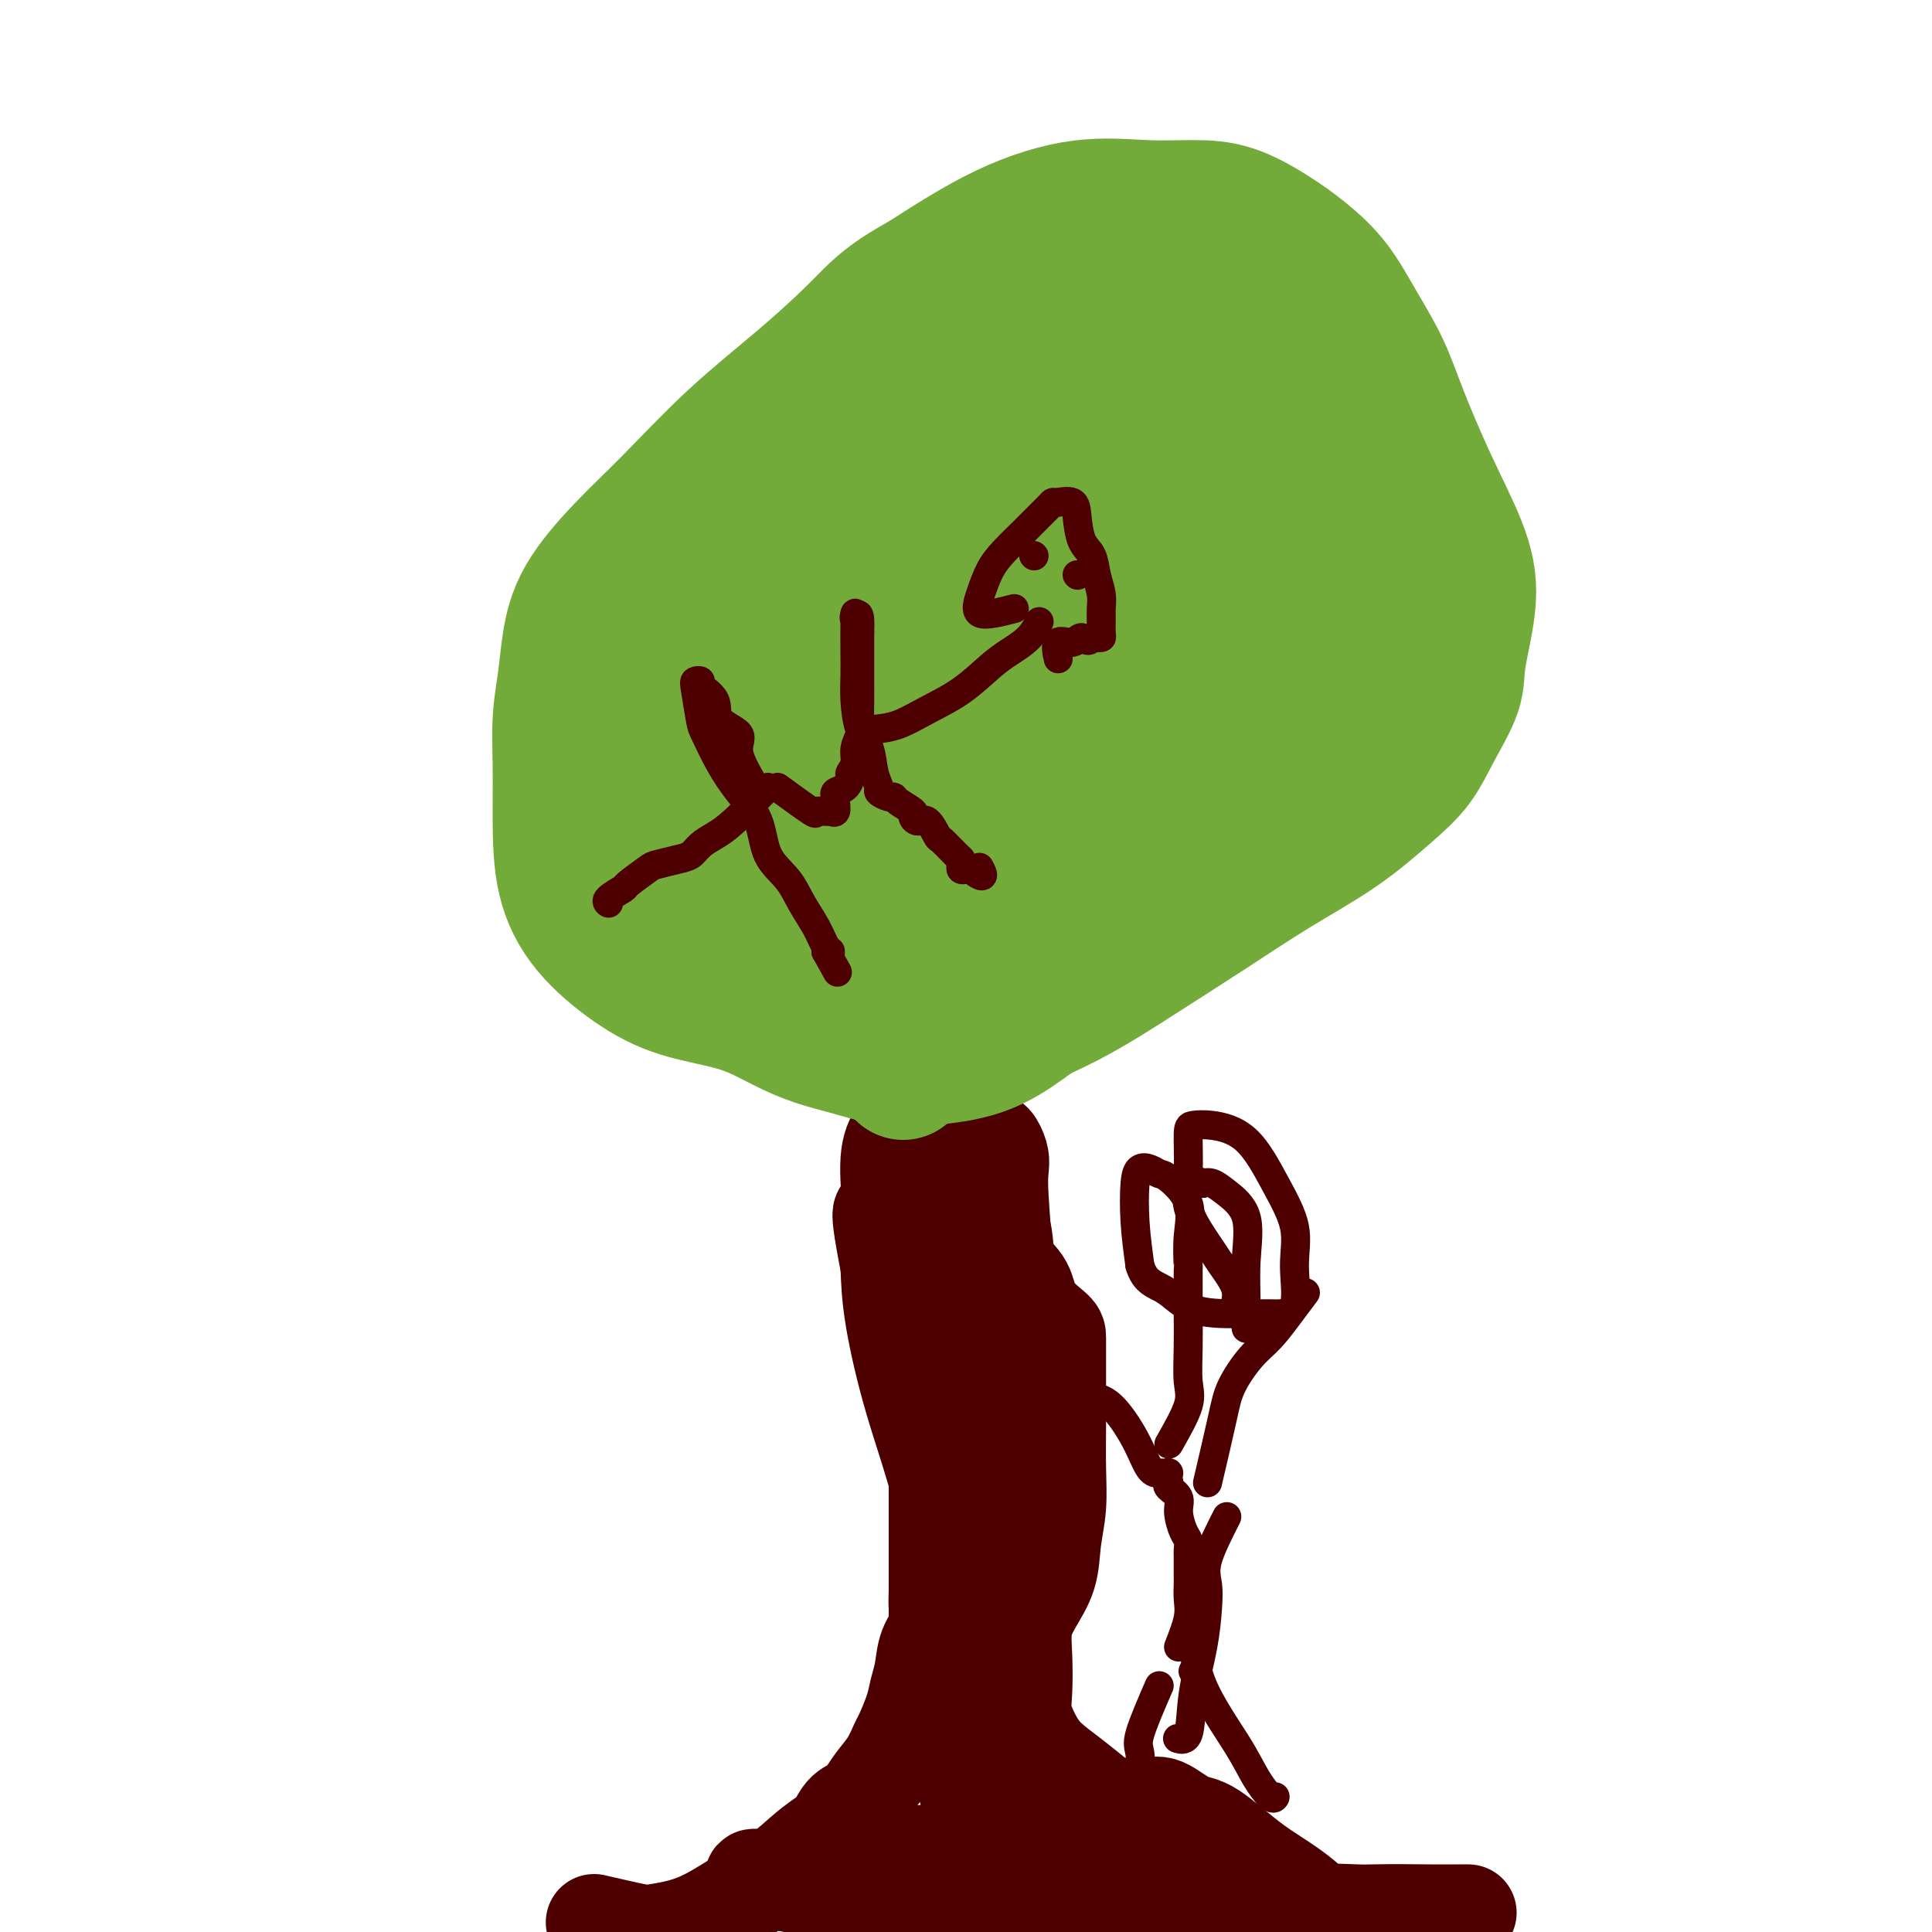 <svg viewBox='0 0 400 400' version='1.1' xmlns='http://www.w3.org/2000/svg' xmlns:xlink='http://www.w3.org/1999/xlink'><g fill='none' stroke='#4E0000' stroke-width='20' stroke-linecap='round' stroke-linejoin='round'><path d='M123,398c3.535,0.817 7.070,1.634 9,2c1.930,0.366 2.256,0.282 4,0c1.744,-0.282 4.908,-0.761 8,-2c3.092,-1.239 6.113,-3.237 9,-5c2.887,-1.763 5.640,-3.292 8,-5c2.360,-1.708 4.326,-3.597 6,-5c1.674,-1.403 3.056,-2.321 4,-3c0.944,-0.679 1.450,-1.118 2,-2c0.550,-0.882 1.146,-2.208 2,-3c0.854,-0.792 1.968,-1.049 3,-2c1.032,-0.951 1.982,-2.596 3,-4c1.018,-1.404 2.104,-2.567 3,-4c0.896,-1.433 1.602,-3.137 2,-4c0.398,-0.863 0.487,-0.884 1,-2c0.513,-1.116 1.452,-3.326 2,-5c0.548,-1.674 0.707,-2.811 1,-4c0.293,-1.189 0.719,-2.431 1,-4c0.281,-1.569 0.415,-3.467 1,-5c0.585,-1.533 1.621,-2.701 2,-4c0.379,-1.299 0.102,-2.729 0,-4c-0.102,-1.271 -0.027,-2.382 0,-4c0.027,-1.618 0.007,-3.743 0,-5c-0.007,-1.257 -0.002,-1.645 0,-3c0.002,-1.355 0.001,-3.678 0,-6'/><path d='M194,315c0.000,-4.294 0.000,-4.030 0,-5c-0.000,-0.970 -0.000,-3.174 0,-5c0.000,-1.826 0.000,-3.275 0,-5c-0.000,-1.725 -0.000,-3.728 0,-6c0.000,-2.272 0.000,-4.815 0,-7c-0.000,-2.185 -0.000,-4.014 0,-6c0.000,-1.986 0.000,-4.130 0,-6c-0.000,-1.870 -0.000,-3.464 0,-5c0.000,-1.536 0.000,-3.012 0,-5c-0.000,-1.988 -0.001,-4.489 0,-6c0.001,-1.511 0.002,-2.033 0,-3c-0.002,-0.967 -0.008,-2.379 0,-4c0.008,-1.621 0.030,-3.451 0,-5c-0.030,-1.549 -0.113,-2.818 0,-4c0.113,-1.182 0.420,-2.278 0,-3c-0.420,-0.722 -1.569,-1.071 -2,-1c-0.431,0.071 -0.144,0.561 0,1c0.144,0.439 0.144,0.828 0,2c-0.144,1.172 -0.431,3.129 0,5c0.431,1.871 1.580,3.656 2,7c0.420,3.344 0.113,8.246 0,13c-0.113,4.754 -0.030,9.358 0,15c0.030,5.642 0.008,12.321 0,18c-0.008,5.679 -0.002,10.357 0,15c0.002,4.643 0.001,9.250 0,13c-0.001,3.750 -0.000,6.643 0,9c0.000,2.357 0.000,4.179 0,6'/><path d='M194,343c0.062,17.070 0.216,8.246 1,6c0.784,-2.246 2.199,2.085 3,5c0.801,2.915 0.990,4.414 1,6c0.010,1.586 -0.158,3.259 0,5c0.158,1.741 0.642,3.549 1,5c0.358,1.451 0.589,2.547 1,4c0.411,1.453 1.001,3.265 2,4c0.999,0.735 2.406,0.392 4,1c1.594,0.608 3.375,2.167 5,3c1.625,0.833 3.095,0.939 5,1c1.905,0.061 4.244,0.076 7,0c2.756,-0.076 5.928,-0.242 9,0c3.072,0.242 6.045,0.894 9,1c2.955,0.106 5.892,-0.334 8,0c2.108,0.334 3.387,1.441 5,2c1.613,0.559 3.561,0.568 5,1c1.439,0.432 2.370,1.286 3,2c0.630,0.714 0.959,1.288 1,2c0.041,0.712 -0.205,1.562 0,2c0.205,0.438 0.863,0.464 1,1c0.137,0.536 -0.247,1.582 0,2c0.247,0.418 1.123,0.209 2,0'/><path d='M267,396c1.581,1.083 3.534,0.290 6,0c2.466,-0.290 5.447,-0.078 8,0c2.553,0.078 4.679,0.021 7,0c2.321,-0.021 4.839,-0.006 7,0c2.161,0.006 3.967,0.002 5,0c1.033,-0.002 1.295,-0.001 2,0c0.705,0.001 1.854,0.002 2,0c0.146,-0.002 -0.711,-0.007 -2,0c-1.289,0.007 -3.009,0.026 -6,0c-2.991,-0.026 -7.253,-0.097 -12,0c-4.747,0.097 -9.980,0.362 -16,0c-6.020,-0.362 -12.827,-1.353 -19,-2c-6.173,-0.647 -11.711,-0.952 -17,-1c-5.289,-0.048 -10.328,0.159 -15,0c-4.672,-0.159 -8.975,-0.684 -12,-1c-3.025,-0.316 -4.771,-0.425 -7,-1c-2.229,-0.575 -4.941,-1.618 -7,-2c-2.059,-0.382 -3.465,-0.102 -5,0c-1.535,0.102 -3.199,0.027 -5,0c-1.801,-0.027 -3.741,-0.007 -6,0c-2.259,0.007 -4.839,0.002 -6,0c-1.161,-0.002 -0.903,-0.001 -1,0c-0.097,0.001 -0.548,0.000 -1,0'/><path d='M167,389c-21.446,-0.991 -6.560,0.032 1,2c7.560,1.968 7.794,4.881 12,7c4.206,2.119 12.386,3.443 21,5c8.614,1.557 17.664,3.345 26,4c8.336,0.655 15.957,0.176 22,0c6.043,-0.176 10.508,-0.051 15,0c4.492,0.051 9.013,0.027 12,0c2.987,-0.027 4.441,-0.057 6,0c1.559,0.057 3.223,0.200 4,0c0.777,-0.200 0.668,-0.744 0,-1c-0.668,-0.256 -1.894,-0.223 -4,0c-2.106,0.223 -5.092,0.636 -9,0c-3.908,-0.636 -8.739,-2.321 -15,-4c-6.261,-1.679 -13.953,-3.352 -22,-6c-8.047,-2.648 -16.448,-6.272 -23,-8c-6.552,-1.728 -11.253,-1.560 -14,-2c-2.747,-0.440 -3.540,-1.488 -5,-2c-1.460,-0.512 -3.587,-0.488 -3,0c0.587,0.488 3.889,1.439 7,3c3.111,1.561 6.032,3.732 10,6c3.968,2.268 8.984,4.634 14,7'/><path d='M222,400c7.415,3.536 10.454,4.375 14,5c3.546,0.625 7.601,1.036 11,2c3.399,0.964 6.144,2.480 7,3c0.856,0.520 -0.177,0.045 1,0c1.177,-0.045 4.565,0.342 8,0c3.435,-0.342 6.918,-1.413 10,-2c3.082,-0.587 5.764,-0.691 8,-1c2.236,-0.309 4.027,-0.822 5,-1c0.973,-0.178 1.128,-0.020 1,0c-0.128,0.020 -0.540,-0.098 -1,0c-0.460,0.098 -0.969,0.411 -2,0c-1.031,-0.411 -2.585,-1.547 -5,-4c-2.415,-2.453 -5.693,-6.224 -9,-9c-3.307,-2.776 -6.644,-4.558 -10,-7c-3.356,-2.442 -6.732,-5.544 -9,-7c-2.268,-1.456 -3.428,-1.266 -5,-2c-1.572,-0.734 -3.555,-2.393 -5,-3c-1.445,-0.607 -2.350,-0.164 -3,0c-0.650,0.164 -1.043,0.047 -2,0c-0.957,-0.047 -2.479,-0.023 -4,0'/><path d='M232,374c-3.839,-1.036 -3.936,-1.126 -5,-2c-1.064,-0.874 -3.094,-2.531 -5,-4c-1.906,-1.469 -3.687,-2.751 -5,-4c-1.313,-1.249 -2.157,-2.465 -3,-4c-0.843,-1.535 -1.685,-3.388 -2,-5c-0.315,-1.612 -0.102,-2.981 0,-5c0.102,-2.019 0.093,-4.688 0,-7c-0.093,-2.312 -0.270,-4.268 0,-6c0.270,-1.732 0.986,-3.240 2,-5c1.014,-1.760 2.324,-3.773 3,-6c0.676,-2.227 0.717,-4.667 1,-7c0.283,-2.333 0.808,-4.560 1,-7c0.192,-2.440 0.051,-5.095 0,-8c-0.051,-2.905 -0.014,-6.061 0,-9c0.014,-2.939 0.004,-5.660 0,-8c-0.004,-2.340 -0.002,-4.299 0,-6c0.002,-1.701 0.004,-3.142 0,-4c-0.004,-0.858 -0.015,-1.131 -1,-2c-0.985,-0.869 -2.946,-2.332 -4,-4c-1.054,-1.668 -1.203,-3.541 -2,-5c-0.797,-1.459 -2.242,-2.505 -3,-4c-0.758,-1.495 -0.830,-3.439 -1,-5c-0.170,-1.561 -0.438,-2.740 -1,-4c-0.562,-1.260 -1.419,-2.600 -2,-4c-0.581,-1.400 -0.885,-2.858 -1,-4c-0.115,-1.142 -0.041,-1.966 0,-3c0.041,-1.034 0.050,-2.278 0,-3c-0.050,-0.722 -0.157,-0.920 0,-1c0.157,-0.080 0.579,-0.040 1,0'/><path d='M205,238c-0.152,-3.660 1.468,-0.809 2,1c0.532,1.809 -0.024,2.575 0,6c0.024,3.425 0.630,9.508 1,16c0.370,6.492 0.506,13.394 -1,21c-1.506,7.606 -4.653,15.918 -6,23c-1.347,7.082 -0.894,12.936 -1,18c-0.106,5.064 -0.773,9.339 -1,13c-0.227,3.661 -0.016,6.707 0,9c0.016,2.293 -0.163,3.831 0,6c0.163,2.169 0.670,4.967 1,7c0.330,2.033 0.485,3.301 1,5c0.515,1.699 1.391,3.827 2,5c0.609,1.173 0.951,1.389 1,2c0.049,0.611 -0.193,1.618 0,2c0.193,0.382 0.823,0.141 1,0c0.177,-0.141 -0.097,-0.181 0,-2c0.097,-1.819 0.566,-5.417 0,-11c-0.566,-5.583 -2.165,-13.151 -4,-22c-1.835,-8.849 -3.904,-18.980 -6,-27c-2.096,-8.020 -4.218,-13.928 -6,-20c-1.782,-6.072 -3.223,-12.306 -4,-17c-0.777,-4.694 -0.888,-7.847 -1,-11'/><path d='M184,262c-3.244,-16.612 -0.856,-9.642 0,-9c0.856,0.642 0.178,-5.045 0,-9c-0.178,-3.955 0.142,-6.180 1,-8c0.858,-1.820 2.254,-3.237 4,-5c1.746,-1.763 3.841,-3.873 5,-5c1.159,-1.127 1.382,-1.271 2,-2c0.618,-0.729 1.630,-2.041 2,-2c0.370,0.041 0.099,1.436 0,3c-0.099,1.564 -0.026,3.296 0,6c0.026,2.704 0.006,6.379 0,11c-0.006,4.621 0.002,10.189 0,16c-0.002,5.811 -0.015,11.867 0,18c0.015,6.133 0.056,12.345 0,18c-0.056,5.655 -0.211,10.753 0,16c0.211,5.247 0.789,10.643 1,16c0.211,5.357 0.057,10.676 0,15c-0.057,4.324 -0.015,7.654 0,11c0.015,3.346 0.004,6.709 0,9c-0.004,2.291 -0.001,3.512 0,4c0.001,0.488 0.001,0.244 0,0'/></g>
<g fill='none' stroke='#73AB3A' stroke-width='28' stroke-linecap='round' stroke-linejoin='round'><path d='M187,222c1.029,-0.856 2.057,-1.713 5,-3c2.943,-1.287 7.800,-3.006 13,-5c5.200,-1.994 10.743,-4.263 16,-7c5.257,-2.737 10.228,-5.942 15,-9c4.772,-3.058 9.343,-5.968 14,-9c4.657,-3.032 9.399,-6.187 14,-9c4.601,-2.813 9.062,-5.283 13,-8c3.938,-2.717 7.354,-5.679 10,-8c2.646,-2.321 4.521,-4.000 6,-6c1.479,-2.000 2.561,-4.322 4,-7c1.439,-2.678 3.233,-5.714 4,-8c0.767,-2.286 0.505,-3.823 1,-7c0.495,-3.177 1.747,-7.995 2,-12c0.253,-4.005 -0.494,-7.198 -2,-11c-1.506,-3.802 -3.773,-8.213 -6,-13c-2.227,-4.787 -4.414,-9.949 -6,-14c-1.586,-4.051 -2.571,-6.992 -4,-10c-1.429,-3.008 -3.303,-6.084 -5,-9c-1.697,-2.916 -3.216,-5.671 -5,-8c-1.784,-2.329 -3.833,-4.231 -6,-6c-2.167,-1.769 -4.452,-3.405 -7,-5c-2.548,-1.595 -5.359,-3.148 -8,-4c-2.641,-0.852 -5.111,-1.002 -8,-1c-2.889,0.002 -6.197,0.155 -10,0c-3.803,-0.155 -8.101,-0.619 -13,0c-4.899,0.619 -10.400,2.320 -16,5c-5.600,2.680 -11.300,6.340 -17,10'/><path d='M191,58c-7.502,4.066 -9.756,6.729 -13,10c-3.244,3.271 -7.477,7.148 -12,11c-4.523,3.852 -9.334,7.679 -14,12c-4.666,4.321 -9.186,9.136 -13,13c-3.814,3.864 -6.921,6.777 -10,10c-3.079,3.223 -6.132,6.756 -8,10c-1.868,3.244 -2.553,6.200 -3,9c-0.447,2.800 -0.655,5.445 -1,8c-0.345,2.555 -0.827,5.019 -1,8c-0.173,2.981 -0.038,6.477 0,10c0.038,3.523 -0.022,7.072 0,11c0.022,3.928 0.127,8.234 1,12c0.873,3.766 2.514,6.994 5,10c2.486,3.006 5.818,5.792 9,8c3.182,2.208 6.214,3.837 10,5c3.786,1.163 8.328,1.860 12,3c3.672,1.140 6.476,2.723 9,4c2.524,1.277 4.769,2.248 7,3c2.231,0.752 4.447,1.287 7,2c2.553,0.713 5.442,1.606 8,2c2.558,0.394 4.784,0.289 8,0c3.216,-0.289 7.423,-0.762 11,-2c3.577,-1.238 6.526,-3.242 9,-5c2.474,-1.758 4.475,-3.272 7,-6c2.525,-2.728 5.574,-6.671 8,-10c2.426,-3.329 4.227,-6.045 6,-9c1.773,-2.955 3.516,-6.148 5,-9c1.484,-2.852 2.707,-5.362 4,-9c1.293,-3.638 2.656,-8.402 4,-13c1.344,-4.598 2.670,-9.028 4,-14c1.330,-4.972 2.665,-10.486 4,-16'/><path d='M254,126c2.224,-8.971 1.785,-9.898 2,-13c0.215,-3.102 1.084,-8.380 2,-12c0.916,-3.620 1.878,-5.581 0,-7c-1.878,-1.419 -6.597,-2.295 -12,-3c-5.403,-0.705 -11.490,-1.239 -18,0c-6.510,1.239 -13.442,4.249 -20,8c-6.558,3.751 -12.741,8.241 -19,14c-6.259,5.759 -12.594,12.786 -17,20c-4.406,7.214 -6.884,14.614 -8,21c-1.116,6.386 -0.870,11.758 0,16c0.870,4.242 2.363,7.352 5,10c2.637,2.648 6.417,4.833 11,7c4.583,2.167 9.969,4.318 15,5c5.031,0.682 9.707,-0.103 15,0c5.293,0.103 11.205,1.096 17,0c5.795,-1.096 11.474,-4.281 17,-9c5.526,-4.719 10.898,-10.972 16,-17c5.102,-6.028 9.935,-11.831 13,-17c3.065,-5.169 4.362,-9.703 5,-14c0.638,-4.297 0.616,-8.358 0,-13c-0.616,-4.642 -1.825,-9.865 -5,-13c-3.175,-3.135 -8.314,-4.183 -13,-5c-4.686,-0.817 -8.918,-1.402 -14,0c-5.082,1.402 -11.013,4.792 -16,8c-4.987,3.208 -9.029,6.236 -12,10c-2.971,3.764 -4.872,8.266 -6,13c-1.128,4.734 -1.482,9.699 -2,14c-0.518,4.301 -1.201,7.936 0,12c1.201,4.064 4.285,8.556 8,11c3.715,2.444 8.061,2.841 13,3c4.939,0.159 10.469,0.079 16,0'/><path d='M247,175c7.649,-0.459 12.272,-3.106 18,-7c5.728,-3.894 12.560,-9.037 18,-13c5.440,-3.963 9.486,-6.748 12,-10c2.514,-3.252 3.494,-6.972 4,-10c0.506,-3.028 0.538,-5.364 1,-9c0.462,-3.636 1.355,-8.570 0,-12c-1.355,-3.430 -4.956,-5.354 -9,-7c-4.044,-1.646 -8.530,-3.013 -14,-4c-5.470,-0.987 -11.924,-1.594 -19,0c-7.076,1.594 -14.773,5.390 -22,10c-7.227,4.610 -13.982,10.033 -19,15c-5.018,4.967 -8.298,9.479 -10,13c-1.702,3.521 -1.827,6.052 -2,9c-0.173,2.948 -0.395,6.312 0,9c0.395,2.688 1.409,4.699 3,7c1.591,2.301 3.761,4.890 7,6c3.239,1.110 7.547,0.740 12,1c4.453,0.260 9.050,1.149 14,0c4.950,-1.149 10.254,-4.335 15,-7c4.746,-2.665 8.933,-4.809 11,-7c2.067,-2.191 2.012,-4.431 2,-7c-0.012,-2.569 0.019,-5.468 0,-10c-0.019,-4.532 -0.087,-10.698 -2,-16c-1.913,-5.302 -5.670,-9.742 -8,-13c-2.330,-3.258 -3.233,-5.335 -5,-6c-1.767,-0.665 -4.400,0.082 -7,0c-2.600,-0.082 -5.169,-0.994 -10,0c-4.831,0.994 -11.924,3.895 -19,8c-7.076,4.105 -14.136,9.413 -20,14c-5.864,4.587 -10.533,8.453 -13,11c-2.467,2.547 -2.734,3.773 -3,5'/><path d='M182,145c-4.868,4.634 0.962,1.220 7,0c6.038,-1.220 12.283,-0.244 21,-2c8.717,-1.756 19.905,-6.244 30,-10c10.095,-3.756 19.098,-6.781 24,-9c4.902,-2.219 5.702,-3.631 6,-5c0.298,-1.369 0.092,-2.695 0,-5c-0.092,-2.305 -0.072,-5.588 0,-9c0.072,-3.412 0.195,-6.952 0,-11c-0.195,-4.048 -0.707,-8.602 -3,-12c-2.293,-3.398 -6.367,-5.638 -11,-7c-4.633,-1.362 -9.825,-1.844 -15,-2c-5.175,-0.156 -10.332,0.014 -17,2c-6.668,1.986 -14.847,5.790 -23,10c-8.153,4.210 -16.279,8.828 -23,14c-6.721,5.172 -12.038,10.898 -16,15c-3.962,4.102 -6.571,6.578 -8,10c-1.429,3.422 -1.680,7.789 -2,11c-0.320,3.211 -0.711,5.265 0,8c0.711,2.735 2.524,6.151 5,9c2.476,2.849 5.616,5.130 11,6c5.384,0.870 13.013,0.330 21,0c7.987,-0.330 16.331,-0.448 24,-2c7.669,-1.552 14.663,-4.536 20,-7c5.337,-2.464 9.017,-4.408 11,-7c1.983,-2.592 2.268,-5.834 3,-10c0.732,-4.166 1.912,-9.257 3,-15c1.088,-5.743 2.086,-12.137 0,-19c-2.086,-6.863 -7.254,-14.194 -12,-19c-4.746,-4.806 -9.070,-7.087 -14,-8c-4.930,-0.913 -10.465,-0.456 -16,0'/><path d='M208,71c-5.636,0.633 -11.727,2.215 -18,5c-6.273,2.785 -12.728,6.773 -19,11c-6.272,4.227 -12.362,8.694 -17,13c-4.638,4.306 -7.825,8.452 -10,12c-2.175,3.548 -3.338,6.499 -4,10c-0.662,3.501 -0.824,7.553 -1,11c-0.176,3.447 -0.367,6.288 1,10c1.367,3.712 4.290,8.294 8,12c3.710,3.706 8.206,6.534 13,8c4.794,1.466 9.884,1.568 17,2c7.116,0.432 16.257,1.192 25,0c8.743,-1.192 17.090,-4.337 23,-7c5.910,-2.663 9.385,-4.845 12,-7c2.615,-2.155 4.369,-4.285 6,-8c1.631,-3.715 3.139,-9.017 5,-16c1.861,-6.983 4.074,-15.649 6,-24c1.926,-8.351 3.566,-16.387 6,-22c2.434,-5.613 5.661,-8.804 7,-11c1.339,-2.196 0.790,-3.396 1,-4c0.210,-0.604 1.179,-0.611 -1,-1c-2.179,-0.389 -7.505,-1.161 -13,-2c-5.495,-0.839 -11.159,-1.747 -19,0c-7.841,1.747 -17.860,6.148 -28,12c-10.140,5.852 -20.402,13.156 -28,19c-7.598,5.844 -12.532,10.229 -16,14c-3.468,3.771 -5.469,6.927 -7,10c-1.531,3.073 -2.593,6.061 -4,9c-1.407,2.939 -3.161,5.829 -4,9c-0.839,3.171 -0.764,6.623 -1,10c-0.236,3.377 -0.782,6.679 0,10c0.782,3.321 2.891,6.660 5,10'/><path d='M153,166c2.783,3.199 7.242,6.197 13,8c5.758,1.803 12.815,2.412 21,3c8.185,0.588 17.496,1.155 26,0c8.504,-1.155 16.199,-4.032 23,-7c6.801,-2.968 12.708,-6.028 18,-9c5.292,-2.972 9.970,-5.858 13,-9c3.030,-3.142 4.411,-6.542 6,-9c1.589,-2.458 3.386,-3.973 4,-7c0.614,-3.027 0.043,-7.564 0,-13c-0.043,-5.436 0.440,-11.771 -1,-18c-1.440,-6.229 -4.804,-12.350 -7,-18c-2.196,-5.650 -3.223,-10.827 -6,-15c-2.777,-4.173 -7.303,-7.341 -12,-9c-4.697,-1.659 -9.565,-1.808 -16,-2c-6.435,-0.192 -14.435,-0.426 -23,2c-8.565,2.426 -17.693,7.511 -26,13c-8.307,5.489 -15.791,11.381 -22,17c-6.209,5.619 -11.141,10.966 -15,16c-3.859,5.034 -6.645,9.756 -9,15c-2.355,5.244 -4.278,11.009 -5,16c-0.722,4.991 -0.241,9.206 0,14c0.241,4.794 0.243,10.166 0,15c-0.243,4.834 -0.730,9.129 0,13c0.730,3.871 2.679,7.316 5,10c2.321,2.684 5.015,4.606 8,6c2.985,1.394 6.263,2.260 11,3c4.737,0.740 10.935,1.353 18,0c7.065,-1.353 14.997,-4.672 22,-8c7.003,-3.328 13.078,-6.665 18,-9c4.922,-2.335 8.692,-3.667 11,-5c2.308,-1.333 3.154,-2.666 4,-4'/><path d='M232,175c8.049,-4.309 0.673,-2.081 -4,-3c-4.673,-0.919 -6.642,-4.984 -10,-9c-3.358,-4.016 -8.106,-7.984 -13,-11c-4.894,-3.016 -9.935,-5.079 -15,-6c-5.065,-0.921 -10.156,-0.700 -15,-1c-4.844,-0.300 -9.443,-1.120 -13,0c-3.557,1.120 -6.071,4.181 -8,7c-1.929,2.819 -3.272,5.397 -4,9c-0.728,3.603 -0.842,8.230 -1,12c-0.158,3.770 -0.359,6.684 0,10c0.359,3.316 1.277,7.033 3,11c1.723,3.967 4.250,8.185 7,11c2.750,2.815 5.721,4.228 10,5c4.279,0.772 9.864,0.903 16,1c6.136,0.097 12.821,0.161 19,-1c6.179,-1.161 11.852,-3.548 15,-5c3.148,-1.452 3.771,-1.968 4,-4c0.229,-2.032 0.066,-5.581 0,-7c-0.066,-1.419 -0.033,-0.710 0,0'/></g>
<g fill='none' stroke='#4E0000' stroke-width='6' stroke-linecap='round' stroke-linejoin='round'><path d='M157,164c-1.811,-2.993 -3.621,-5.985 -4,-8c-0.379,-2.015 0.674,-3.051 0,-4c-0.674,-0.949 -3.074,-1.810 -4,-3c-0.926,-1.190 -0.379,-2.709 -1,-4c-0.621,-1.291 -2.412,-2.353 -3,-3c-0.588,-0.647 0.026,-0.878 0,-1c-0.026,-0.122 -0.692,-0.134 -1,0c-0.308,0.134 -0.257,0.414 0,2c0.257,1.586 0.720,4.476 1,6c0.280,1.524 0.377,1.681 1,3c0.623,1.319 1.773,3.801 3,6c1.227,2.199 2.530,4.117 4,6c1.470,1.883 3.107,3.731 4,6c0.893,2.269 1.040,4.958 2,7c0.960,2.042 2.731,3.437 4,5c1.269,1.563 2.036,3.295 3,5c0.964,1.705 2.124,3.385 3,5c0.876,1.615 1.467,3.166 2,4c0.533,0.834 1.010,0.953 1,1c-0.010,0.047 -0.505,0.024 -1,0'/><path d='M171,197c4.167,7.500 2.083,3.750 0,0'/><path d='M161,163c2.900,2.114 5.800,4.229 7,5c1.200,0.771 0.700,0.200 1,0c0.300,-0.200 1.401,-0.028 2,0c0.599,0.028 0.695,-0.087 1,0c0.305,0.087 0.820,0.375 1,0c0.180,-0.375 0.024,-1.414 0,-2c-0.024,-0.586 0.084,-0.720 0,-1c-0.084,-0.280 -0.358,-0.707 0,-1c0.358,-0.293 1.349,-0.451 2,-1c0.651,-0.549 0.963,-1.487 1,-2c0.037,-0.513 -0.200,-0.601 0,-1c0.200,-0.399 0.838,-1.110 1,-2c0.162,-0.890 -0.153,-1.960 0,-3c0.153,-1.040 0.773,-2.052 1,-3c0.227,-0.948 0.061,-1.833 0,-3c-0.061,-1.167 -0.016,-2.617 0,-4c0.016,-1.383 0.004,-2.701 0,-4c-0.004,-1.299 -0.001,-2.581 0,-4c0.001,-1.419 0.000,-2.977 0,-4c-0.000,-1.023 -0.000,-1.512 0,-2'/><path d='M178,131c0.238,-5.558 -0.668,-3.453 -1,-3c-0.332,0.453 -0.089,-0.744 0,-1c0.089,-0.256 0.026,0.431 0,2c-0.026,1.569 -0.014,4.021 0,6c0.014,1.979 0.031,3.485 0,5c-0.031,1.515 -0.109,3.040 0,5c0.109,1.960 0.406,4.356 1,6c0.594,1.644 1.486,2.535 2,4c0.514,1.465 0.649,3.502 1,5c0.351,1.498 0.918,2.456 1,3c0.082,0.544 -0.320,0.674 0,1c0.320,0.326 1.363,0.846 2,1c0.637,0.154 0.866,-0.059 1,0c0.134,0.059 0.171,0.391 1,1c0.829,0.609 2.450,1.495 3,2c0.550,0.505 0.029,0.630 0,1c-0.029,0.370 0.433,0.985 1,1c0.567,0.015 1.238,-0.571 2,0c0.762,0.571 1.616,2.299 2,3c0.384,0.701 0.298,0.374 1,1c0.702,0.626 2.191,2.206 3,3c0.809,0.794 0.938,0.801 1,1c0.062,0.199 0.058,0.589 0,1c-0.058,0.411 -0.169,0.841 0,1c0.169,0.159 0.620,0.045 1,0c0.380,-0.045 0.690,-0.023 1,0'/><path d='M201,180c3.400,2.644 2.400,0.756 2,0c-0.400,-0.756 -0.200,-0.378 0,0'/><path d='M181,151c1.604,-0.169 3.208,-0.338 5,-1c1.792,-0.662 3.771,-1.818 6,-3c2.229,-1.182 4.706,-2.391 7,-4c2.294,-1.609 4.405,-3.619 6,-5c1.595,-1.381 2.675,-2.133 4,-3c1.325,-0.867 2.895,-1.849 4,-3c1.105,-1.151 1.744,-2.472 2,-3c0.256,-0.528 0.128,-0.264 0,0'/><path d='M159,163c-2.585,2.665 -5.169,5.330 -7,7c-1.831,1.670 -2.907,2.346 -4,3c-1.093,0.654 -2.202,1.286 -3,2c-0.798,0.714 -1.287,1.508 -2,2c-0.713,0.492 -1.652,0.680 -3,1c-1.348,0.320 -3.104,0.772 -4,1c-0.896,0.228 -0.930,0.233 -2,1c-1.070,0.767 -3.176,2.297 -4,3c-0.824,0.703 -0.365,0.580 -1,1c-0.635,0.420 -2.363,1.382 -3,2c-0.637,0.618 -0.182,0.891 0,1c0.182,0.109 0.091,0.055 0,0'/><path d='M210,126c-2.914,0.748 -5.829,1.497 -7,1c-1.171,-0.497 -0.600,-2.239 0,-4c0.600,-1.761 1.229,-3.540 2,-5c0.771,-1.460 1.685,-2.602 3,-4c1.315,-1.398 3.033,-3.054 4,-4c0.967,-0.946 1.184,-1.184 2,-2c0.816,-0.816 2.232,-2.212 3,-3c0.768,-0.788 0.887,-0.969 1,-1c0.113,-0.031 0.219,0.087 1,0c0.781,-0.087 2.236,-0.379 3,0c0.764,0.379 0.835,1.431 1,3c0.165,1.569 0.422,3.656 1,5c0.578,1.344 1.475,1.944 2,3c0.525,1.056 0.676,2.566 1,4c0.324,1.434 0.820,2.791 1,4c0.180,1.209 0.045,2.272 0,3c-0.045,0.728 -0.001,1.123 0,2c0.001,0.877 -0.041,2.235 0,3c0.041,0.765 0.165,0.937 0,1c-0.165,0.063 -0.619,0.018 -1,0c-0.381,-0.018 -0.691,-0.009 -1,0'/><path d='M226,132c-0.690,1.319 -1.414,0.116 -2,0c-0.586,-0.116 -1.033,0.856 -2,1c-0.967,0.144 -2.453,-0.538 -3,0c-0.547,0.538 -0.156,2.297 0,3c0.156,0.703 0.078,0.352 0,0'/><path d='M214,115c0.000,0.000 0.100,0.100 0.1,0.1'/><path d='M223,119c0.000,0.000 0.100,0.100 0.1,0.1'/><path d='M247,346c0.000,0.000 0.100,0.100 0.1,0.1'/><path d='M240,349c-1.687,3.897 -3.374,7.794 -4,10c-0.626,2.206 -0.193,2.721 0,4c0.193,1.279 0.144,3.322 0,5c-0.144,1.678 -0.385,2.990 -1,4c-0.615,1.010 -1.604,1.717 -2,2c-0.396,0.283 -0.198,0.141 0,0'/><path d='M247,338c0.152,3.470 0.303,6.940 2,11c1.697,4.060 4.938,8.709 7,12c2.062,3.291 2.944,5.222 4,7c1.056,1.778 2.284,3.402 3,4c0.716,0.598 0.919,0.171 1,0c0.081,-0.171 0.041,-0.085 0,0'/><path d='M244,341c0.845,-2.161 1.691,-4.322 2,-6c0.309,-1.678 0.083,-2.873 0,-4c-0.083,-1.127 -0.022,-2.185 0,-3c0.022,-0.815 0.007,-1.388 0,-2c-0.007,-0.612 -0.004,-1.264 0,-2c0.004,-0.736 0.011,-1.555 0,-2c-0.011,-0.445 -0.039,-0.517 0,-1c0.039,-0.483 0.147,-1.376 0,-2c-0.147,-0.624 -0.548,-0.979 -1,-2c-0.452,-1.021 -0.956,-2.707 -1,-4c-0.044,-1.293 0.373,-2.194 0,-3c-0.373,-0.806 -1.535,-1.516 -2,-2c-0.465,-0.484 -0.232,-0.742 0,-1'/><path d='M242,307c-0.568,-2.619 0.012,-2.168 0,-2c-0.012,0.168 -0.617,0.052 -1,0c-0.383,-0.052 -0.543,-0.041 -1,0c-0.457,0.041 -1.212,0.110 -2,-1c-0.788,-1.110 -1.609,-3.400 -3,-6c-1.391,-2.600 -3.354,-5.509 -5,-7c-1.646,-1.491 -2.977,-1.562 -4,-2c-1.023,-0.438 -1.738,-1.242 -2,-2c-0.262,-0.758 -0.070,-1.471 0,-1c0.070,0.471 0.019,2.127 0,3c-0.019,0.873 -0.005,0.964 0,1c0.005,0.036 0.003,0.018 0,0'/><path d='M250,307c1.137,-4.860 2.275,-9.720 3,-13c0.725,-3.280 1.039,-4.981 2,-7c0.961,-2.019 2.570,-4.356 4,-6c1.430,-1.644 2.682,-2.595 4,-4c1.318,-1.405 2.701,-3.263 4,-5c1.299,-1.737 2.514,-3.353 3,-4c0.486,-0.647 0.243,-0.323 0,0'/><path d='M242,299c1.691,-2.976 3.381,-5.952 4,-8c0.619,-2.048 0.166,-3.166 0,-5c-0.166,-1.834 -0.044,-4.382 0,-7c0.044,-2.618 0.011,-5.307 0,-7c-0.011,-1.693 0.001,-2.391 0,-4c-0.001,-1.609 -0.014,-4.130 0,-5c0.014,-0.870 0.054,-0.089 0,-1c-0.054,-0.911 -0.202,-3.516 0,-6c0.202,-2.484 0.755,-4.849 0,-7c-0.755,-2.151 -2.819,-4.088 -4,-5c-1.181,-0.912 -1.480,-0.800 -2,-1c-0.520,-0.200 -1.261,-0.714 -2,-1c-0.739,-0.286 -1.476,-0.345 -2,0c-0.524,0.345 -0.833,1.093 -1,3c-0.167,1.907 -0.190,4.973 0,8c0.190,3.027 0.595,6.013 1,9'/><path d='M236,262c1.040,3.536 3.141,3.876 5,5c1.859,1.124 3.476,3.032 6,4c2.524,0.968 5.954,0.996 9,1c3.046,0.004 5.709,-0.015 7,0c1.291,0.015 1.211,0.063 2,0c0.789,-0.063 2.447,-0.236 3,-2c0.553,-1.764 -0.000,-5.117 0,-8c0.000,-2.883 0.554,-5.294 0,-8c-0.554,-2.706 -2.215,-5.705 -4,-9c-1.785,-3.295 -3.693,-6.887 -6,-9c-2.307,-2.113 -5.013,-2.749 -7,-3c-1.987,-0.251 -3.255,-0.117 -4,0c-0.745,0.117 -0.968,0.219 -1,2c-0.032,1.781 0.127,5.243 0,8c-0.127,2.757 -0.539,4.811 0,7c0.539,2.189 2.030,4.515 3,6c0.970,1.485 1.421,2.131 2,3c0.579,0.869 1.287,1.961 2,3c0.713,1.039 1.431,2.026 2,3c0.569,0.974 0.990,1.934 1,3c0.010,1.066 -0.391,2.239 0,3c0.391,0.761 1.572,1.110 2,2c0.428,0.890 0.102,2.320 0,2c-0.102,-0.320 0.019,-2.391 0,-5c-0.019,-2.609 -0.179,-5.757 0,-9c0.179,-3.243 0.698,-6.581 0,-9c-0.698,-2.419 -2.611,-3.921 -4,-5c-1.389,-1.079 -2.254,-1.737 -3,-2c-0.746,-0.263 -1.373,-0.132 -2,0'/><path d='M249,245c-2.067,-1.089 -2.733,-0.311 -3,0c-0.267,0.311 -0.133,0.156 0,0'/><path d='M254,314c-1.687,3.342 -3.373,6.683 -4,9c-0.627,2.317 -0.194,3.609 0,5c0.194,1.391 0.150,2.880 0,5c-0.150,2.120 -0.405,4.869 -1,8c-0.595,3.131 -1.531,6.643 -2,10c-0.469,3.357 -0.473,6.558 -1,8c-0.527,1.442 -1.579,1.126 -2,1c-0.421,-0.126 -0.210,-0.063 0,0'/></g>
</svg>